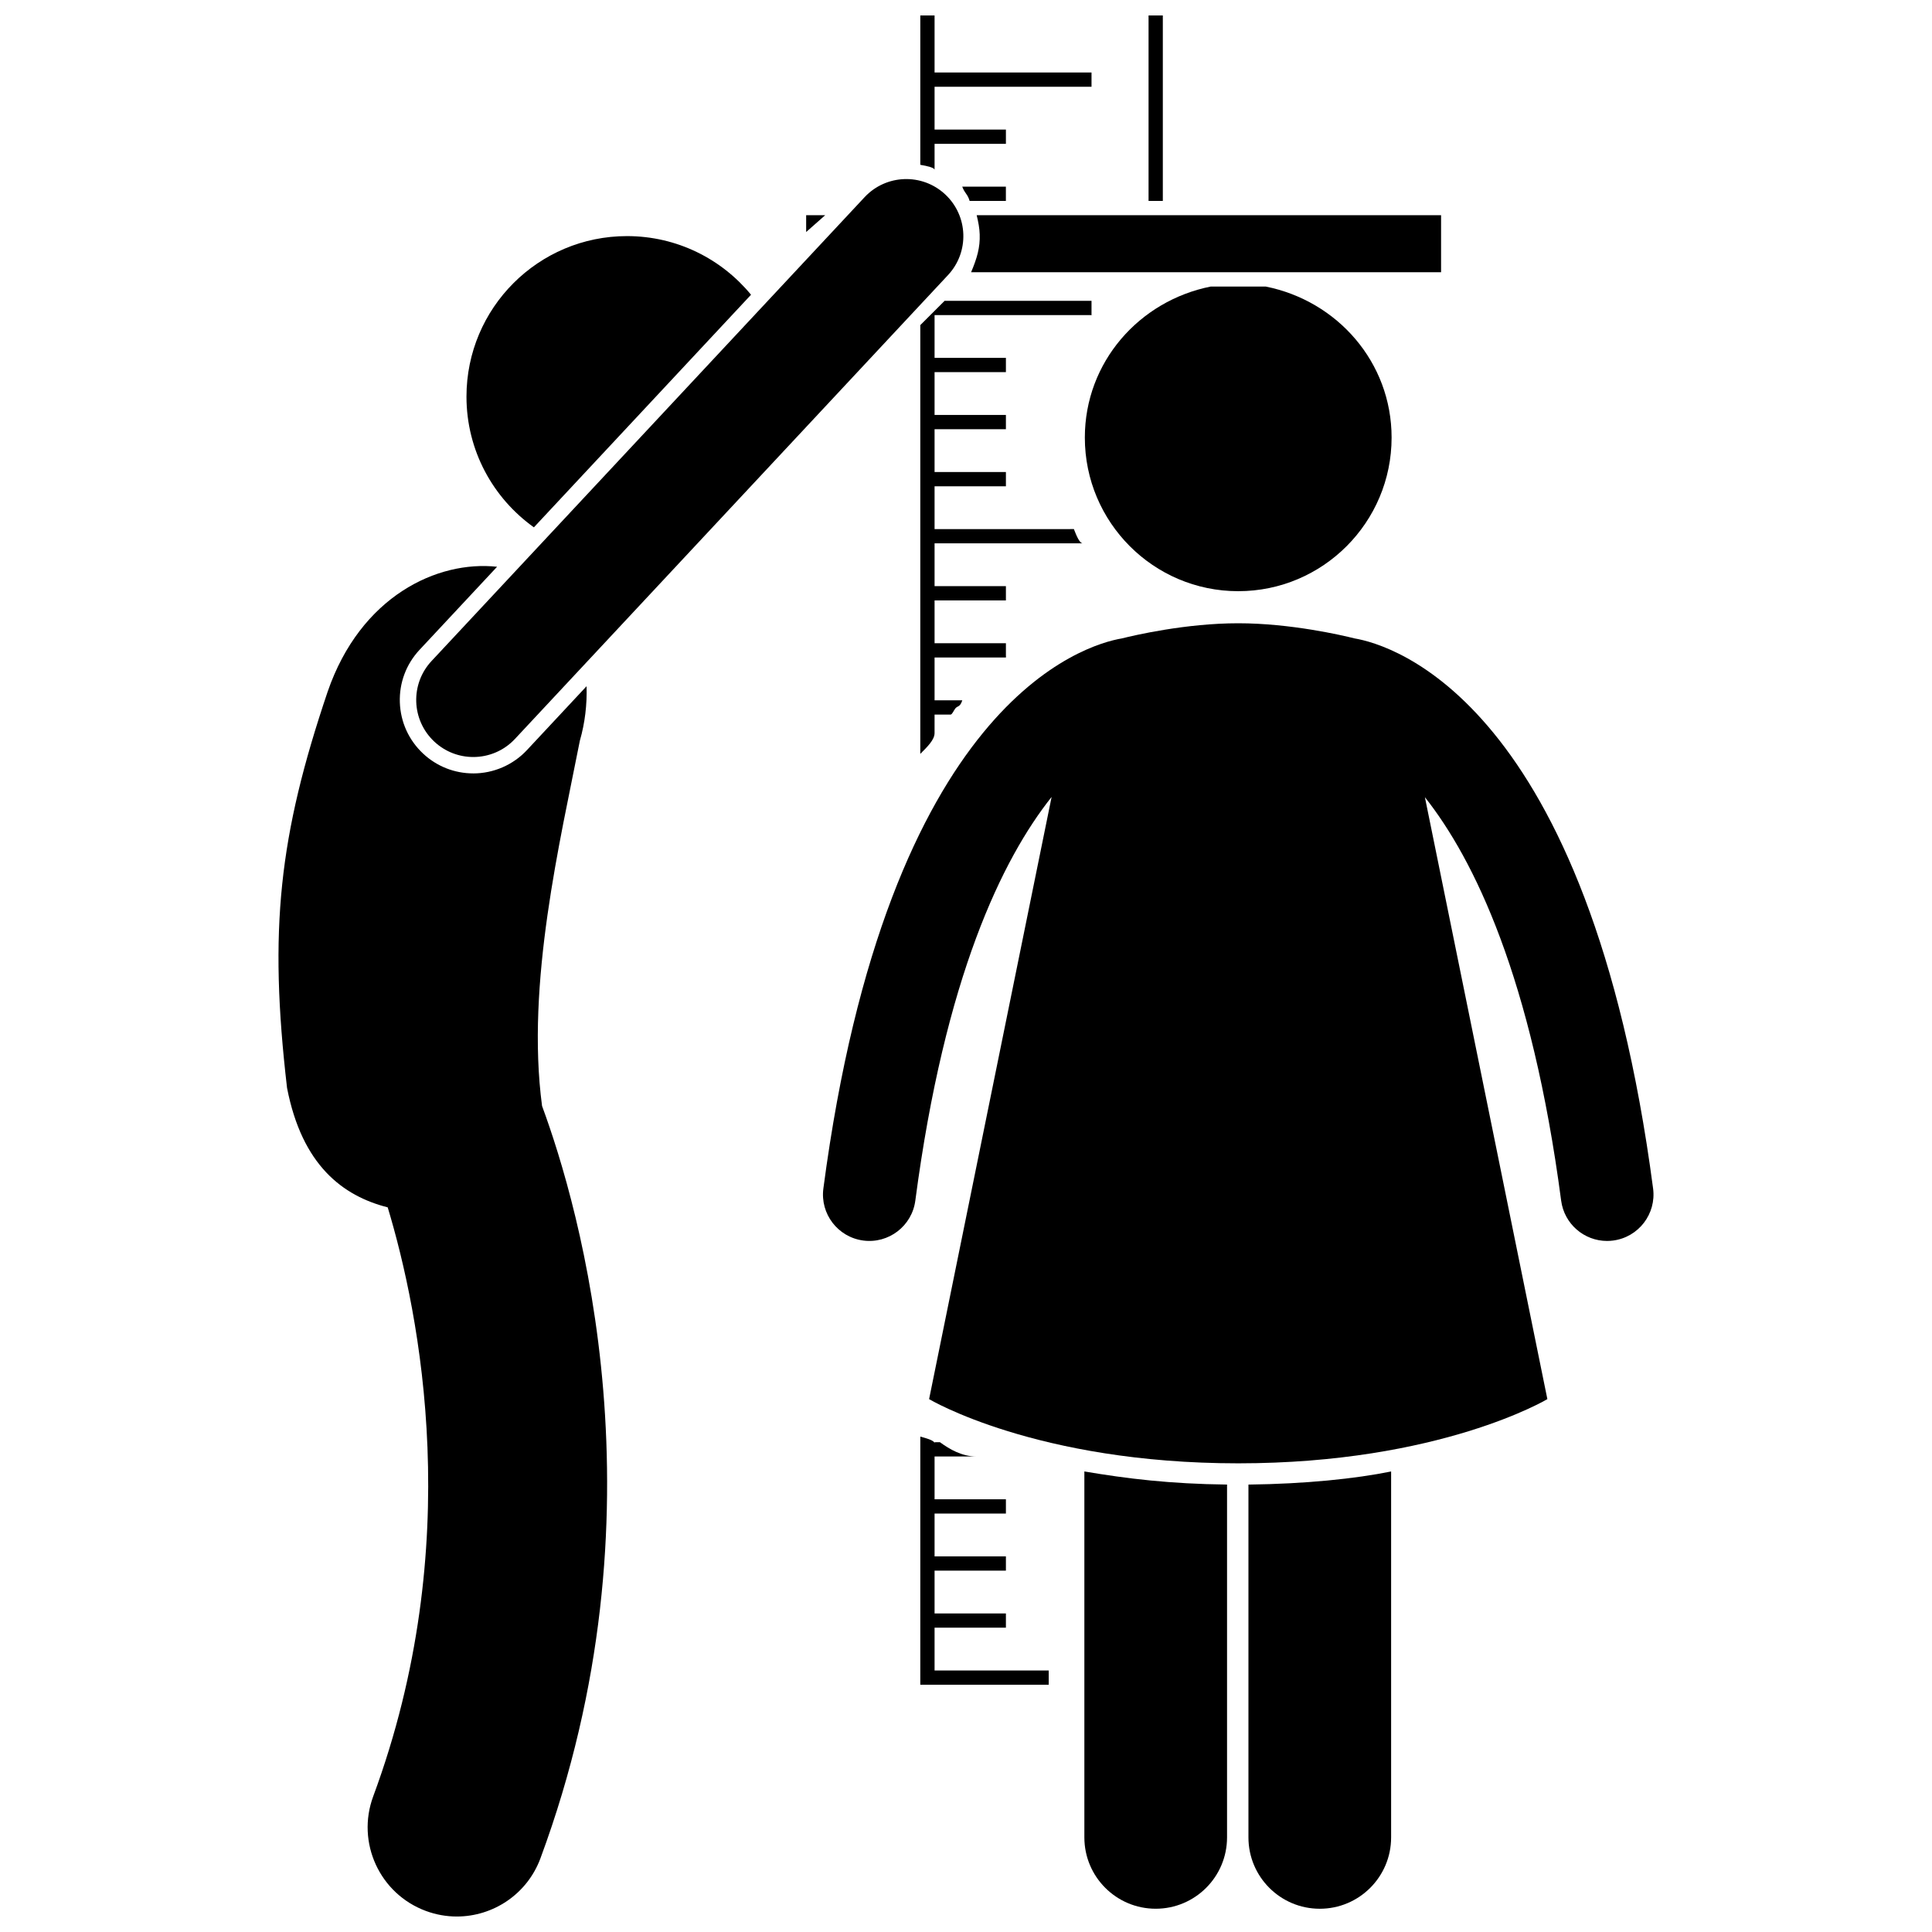 <?xml version="1.0" encoding="UTF-8"?>
<!-- Uploaded to: ICON Repo, www.iconrepo.com, Generator: ICON Repo Mixer Tools -->
<svg width="800px" height="800px" version="1.1" viewBox="144 144 512 512" xmlns="http://www.w3.org/2000/svg">
 <defs>
  <clipPath id="c">
   <path d="m387 148.09h47v41.906h-47z"/>
  </clipPath>
  <clipPath id="b">
   <path d="m448 148.09h5v49.906h-5z"/>
  </clipPath>
  <clipPath id="a">
   <path d="m217 294h88v357.9h-88z"/>
  </clipPath>
 </defs>
 <path d="m391.67 333.37h4.246c0.422 0 0.832-1.105 1.258-1.629 0.617-0.75 1.23-0.262 1.844-2.152h-7.348v-11.344h18.699c0.375 0 0.207-0.09 0.207-0.395v-3.387h-18.906v-11.344h18.906v-3.781h-18.906v-11.344h39.293c-0.848 0-1.641-1.891-2.375-3.781l-36.918 0.004v-11.344h18.906v-3.781h-18.906v-11.344h18.906v-3.781h-18.906v-11.344h18.906v-3.781h-18.906v-11.344h41.98c0.172 0-0.387 0.102-0.387-0.102v-3.68h-38.926l-6.449 6.438v113.63c1.891-1.898 3.781-3.734 3.781-5.519z"/>
 <g clip-path="url(#c)">
  <path d="m391.67 182.12h18.906v-3.781h-18.906v-11.344h41.594v-3.781h-41.594v-15.125h-3.781v39.586c1.891 0.32 3.781 0.766 3.781 1.348z"/>
 </g>
 <g clip-path="url(#b)">
  <path d="m448.38 148.09h3.781v49.156h-3.781z"/>
 </g>
 <path d="m410.57 197.25v-3.781h-11.57c0.734 1.891 1.395 1.891 1.965 3.781z"/>
 <path d="m391.67 586.7v-11.344h18.906v-3.781h-18.906v-11.344h18.906v-3.781h-18.906v-11.344h18.906v-3.781h-18.906v-11.344h11.109c-3.859 0-7.098-1.891-9.684-3.781h-1.422v0.277c0-0.66-1.891-1.258-3.781-1.77l-0.004 65.773h34.031v-3.781z"/>
 <path d="m469.18 630.93v-93.504c-15.125-0.176-26.469-1.555-37.812-3.477v96.98c0 10.441 8.465 18.906 18.906 18.906 10.441 0 18.906-8.465 18.906-18.906z"/>
 <path d="m474.85 537.43v93.504c0 10.441 8.461 18.906 18.906 18.906 10.438 0 18.906-8.465 18.906-18.906v-96.98c-9.453 1.922-22.688 3.297-37.812 3.477z"/>
 <path d="m422.69 355.19-32.469 159.59s28.383 17.016 81.922 17.016c53.539 0 81.926-17.016 81.926-17.016l-32.457-159.52c13.016 16.461 28.309 47.77 36.109 106.92 0.816 6.184 6.098 10.684 12.168 10.684 0.535 0 1.074-0.035 1.621-0.109 6.731-0.887 11.461-7.062 10.578-13.789-17.043-129.23-69.352-144.12-79.102-145.78-3.242-0.812-16.938-4.016-30.84-4.016-13.906 0-27.602 3.203-30.84 4.016-9.75 1.656-62.059 16.555-79.102 145.78-0.887 6.727 3.848 12.902 10.578 13.789 6.715 0.887 12.902-3.848 13.789-10.578 7.816-59.285 23.074-90.566 36.117-106.98z"/>
 <path d="m472.14 300.67c22.449 0 40.648-18.262 40.648-40.711 0-19.961-14.398-36.242-33.371-40.023h-14.551c-18.973 3.781-33.371 20.062-33.371 40.023-0.004 22.449 18.195 40.711 40.645 40.711z"/>
 <path d="m357.64 201.03v4.457l5.043-4.457z"/>
 <path d="m525.9 216.15v-15.125h-123.07c0.457 1.891 0.746 3.414 0.801 5.082 0.121 3.473-0.688 6.262-2.281 10.043z"/>
 <path d="m310.16 206.57c-23.492 0-42.539 19.043-42.539 42.539 0 14.293 7.055 26.926 17.867 34.641l57.543-61.641c-7.801-9.484-19.629-15.539-32.871-15.539z"/>
 <g clip-path="url(#a)">
  <path d="m269.42 348.96c-4.949 0-9.668-1.859-13.281-5.238-3.801-3.547-5.996-8.367-6.176-13.566-0.18-5.199 1.68-10.156 5.231-13.957l20.539-22c-15.773-1.719-36.184 7.746-44.918 33.148-12.871 38.137-15.633 62.961-10.746 104.96 3.988 20.52 14.766 28.617 26.676 31.656 8.527 28.285 20.859 89.398-3.84 156.09-4.535 12.242 1.711 25.836 13.953 30.367 2.707 1.004 5.477 1.477 8.203 1.477 9.605 0 18.633-5.898 22.164-15.43 33.93-91.609 10.312-172.58 0.426-199.37-4.324-32.48 4.844-70.387 10.02-96.82 1.352-4.691 1.926-9.613 1.773-14.418l-15.789 16.914c-3.664 3.938-8.855 6.191-14.234 6.191z"/>
 </g>
 <path d="m395.23 216.9c5.703-6.106 5.371-15.676-0.734-21.375-6.106-5.703-15.676-5.371-21.375 0.734l-114.75 122.91c-5.703 6.106-5.371 15.676 0.734 21.375 2.914 2.723 6.621 4.07 10.316 4.07 4.047 0 8.082-1.613 11.059-4.805z"/>
</svg>
